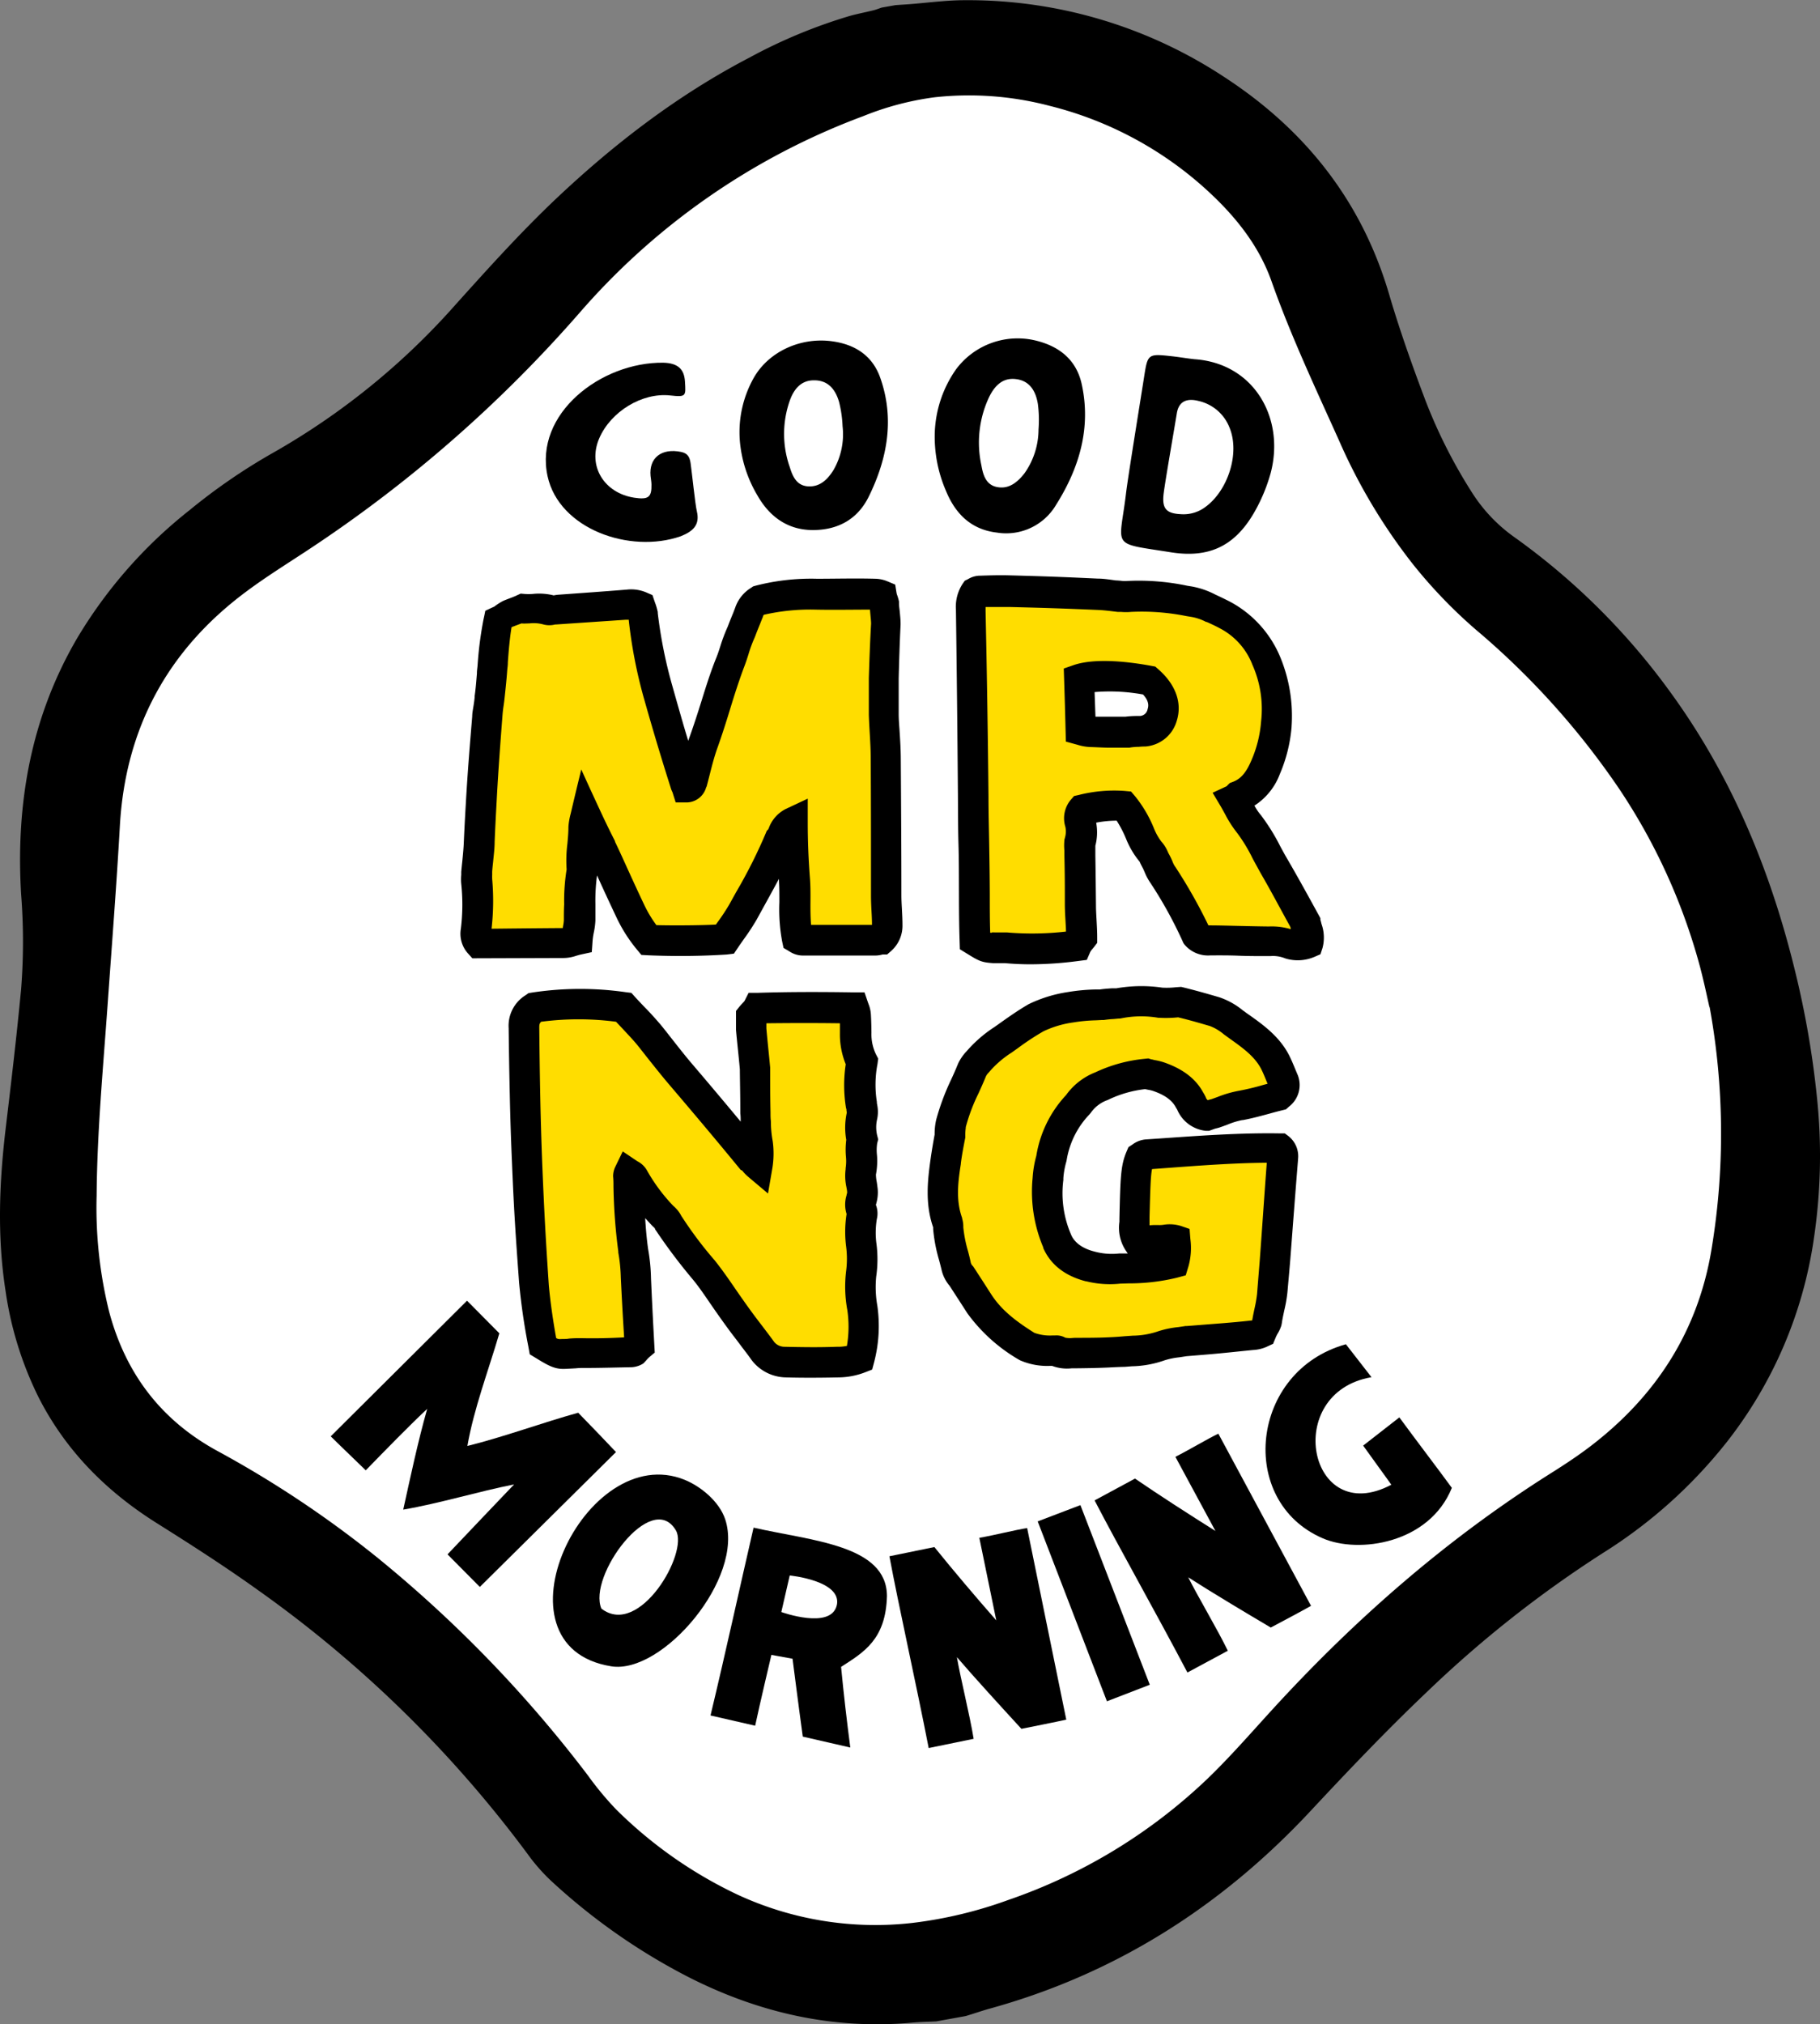 <?xml version="1.0" encoding="ISO-8859-1" standalone="no"?>
<svg xmlns="http://www.w3.org/2000/svg" width="355.44" height="395.3" viewBox="0 0 355.44 395.3">
  <rect x="0" y="0" width="355.44" height="395.3" fill="#808080" stroke="none"/>
  <g id="Calque_2" data-name="Calque 2">
    <g id="Calque_1-2" data-name="Calque 1">
      <g>
        <path d="M98.44,71.44s20-22,24-26,5-5,26-17,34-22,41-22,6,1,20,6,41,19,46,26,10,11,14,25-1,17,10,31,19,14,30,26a204.77,204.77,0,0,1,25,33c6,10,13.91,45.36,14,47s-3,33-3,50-27,40-29,42-44,23-46,27-19,37-25,43-72,27-75,27-23-9-34-14-37-29-44-38-23-24-34-31-42-23-44-30-7-18-5-30,3-36,2-46-3-39-3-39,8-30,13-35,37-31,39-32S98.44,71.44,98.44,71.44Z" style="fill: #fff"/>
        <g>
          <g>
            <g>
              <path d="M93,181.65a44.83,44.83,0,0,0,.08-9.49,9.39,9.39,0,0,1,0-1.84c.1-1.9.41-3.9.48-5.73.35-8.39.94-16.57,1.6-24.82.1-1.25.35-2.68.48-3.9.15-1.41.32-3,.45-4.56a81.83,81.83,0,0,1,1.18-10.21c.5-.23,1.15-.8,1.74-1.1.76-.37,1.7-.62,2.71-1.09,1.63.17,3.7-.38,5.49.27a4.3,4.3,0,0,0,1.55-.11c4.48-.32,9.1-.66,13.54-1a5.22,5.22,0,0,1,2.79.45,12.62,12.62,0,0,1,.57,1.85A92.68,92.68,0,0,0,128.49,135c1.74,6.19,3.43,12.07,5.4,18,.09.3.19.4.28.7.81,0,.82-.72,1-1.12.67-2.52,1.23-4.84,2.09-7.37,1.94-5.16,3.3-10.83,5.33-16,.75-1.93,1.21-4,2.15-5.9.43-1.21,1-2.48,1.49-3.76a4.39,4.39,0,0,1,1.82-2.27,41.73,41.73,0,0,1,11.31-1.26c3.79,0,7.74,0,11.48,0,.38,0,1.2.09,1.36.3a5.68,5.68,0,0,1,.48,1.72,27,27,0,0,1,.29,3.75c-.1,3.66-.35,7.14-.41,10.54,0,2.5,0,4.91,0,7.1,0,2.89.38,5.79.39,8.61.05,9,.09,17.74.09,26.76,0,1.82.2,3.85.2,5.78a3.57,3.57,0,0,1-1.11,2.73c-.31,0-.72.21-1.12.21H156.71a1.9,1.9,0,0,1-1-.4c-.8-3.74-.27-7.59-.56-11.43-.28-3.63-.46-7.37-.43-11.11a4.57,4.57,0,0,0-2,2.64c-2,5.07-4.84,9.93-7.51,14.78-1,1.82-2.35,3.54-3.57,5.36a144.13,144.13,0,0,1-14.83.15,25.59,25.59,0,0,1-3.51-5.46c-2-4.16-3.85-8.31-5.77-12.43-1-1.87-1.93-3.83-3.07-6.27a12,12,0,0,0-.36,2c0,2.81-.65,5.64-.3,8.4-.68,3.28-.48,6.48-.57,9.89,0,1.17-.15,3.42-.54,3.86a5.71,5.71,0,0,1-2.44.61c-5.59,0-13.56,1.41-16.56.11C93.07,184,92.84,182.62,93,181.65Z" style="fill: #fd0"/>
              <path d="M110.17,187.08l-17.92.06-.9-1A5.74,5.74,0,0,1,90,181.4a38.65,38.65,0,0,0,.08-8.79,9.58,9.58,0,0,1,0-1.78c0-.15,0-.3,0-.44v-.15c.06-.68.13-1.36.2-2,.12-1.24.24-2.43.29-3.53.12-2.78.27-5.53.43-8.24.32-5.64.76-11,1.22-16.56,0-.66.15-1.39.26-2.09s.18-1.2.22-1.72l0-.19c.2-1.37.31-2.82.44-4.36,0-.65.08-1,.13-1.62A71.31,71.31,0,0,1,94.42,121c.15-.69.22-1,.36-1.73l1.67-.78c.08,0,.22-.15.37-.25a12.92,12.92,0,0,1,1.15-.74l.29-.15c.4-.18.83-.34,1.28-.51s.91-.34,1.36-.56l.79-.36.79.07a11.32,11.32,0,0,0,1.52,0,11.76,11.76,0,0,1,4.14.28h0a6.75,6.75,0,0,1,.85-.13c4.42-.32,9-.64,13.43-1a7.57,7.57,0,0,1,4,.64l1,.43.47,1.38a12.09,12.09,0,0,1,.57,1.94l0,.2A91,91,0,0,0,131.32,134c1.11,3.92,2.09,7.4,3.09,10.68a2.41,2.41,0,0,1,.08-.25c.87-2.39,1.66-4.83,2.46-7.38.9-2.89,1.83-5.89,3-8.75.26-.65.48-1.34.72-2.08a33.14,33.14,0,0,1,1.47-3.89c.33-.89.68-1.75,1.06-2.66l.38-1a7.31,7.31,0,0,1,3.1-3.88l.41-.28.46-.13a43.43,43.43,0,0,1,12-1.36c3.74,0,7.62-.11,11.43,0h0a6.48,6.48,0,0,1,2.35.51l1.5.63c.11.67.16,1,.27,1.68a3.47,3.47,0,0,0,.15.48,10.07,10.07,0,0,1,.32,1.14l0,.37c0,.53.09,1,.14,1.53.08.86.17,1.67.17,2.44V122c-.19,3.84-.29,7.36-.37,10.47,0,2.78,0,4.17,0,6.95,0,1.16.11,2.29.18,3.42.11,1.71.22,3.49.23,5.25.06,9,.12,17.63.12,26.76,0,.82.05,1.71.1,2.66s.11,2.06.11,3.12a6.55,6.55,0,0,1-2.13,5l-.86.76h-.89a5.19,5.19,0,0,1-1.37.21H156.7a4.74,4.74,0,0,1-2.56-.83l-1.12-.66-.27-1.27a34.19,34.19,0,0,1-.54-7.67c0-1.44,0-2.8-.08-4.14l0-.41c-1,1.86-2,3.69-3,5.49l-1.31,2.39a43.18,43.18,0,0,1-2.58,3.94c-.38.55-.77,1.09-1.14,1.65l-.77,1.14-1.37.17a144.55,144.55,0,0,1-15.39.15l-1.31-.07-.83-1a29.48,29.48,0,0,1-3.91-6.07q-1.48-3.12-2.92-6.26l-1-2.2a36.12,36.12,0,0,0-.32,5.57c0,1.06,0,2.15,0,3.24a14.34,14.34,0,0,1-.3,2.29,12.81,12.81,0,0,0-.25,1.68c-.06.88-.09,1.32-.16,2.21l-2.21.48c-.28.06-.56.15-.83.23A7.89,7.89,0,0,1,110.17,187.08ZM96,181.36c5.57-.06,8.36-.09,13.93-.13,0-.07,0-.13,0-.2a8.15,8.15,0,0,0,.19-1.32c0-1.09,0-2.11.06-3.09a38.56,38.56,0,0,1,.48-6.84,25.82,25.82,0,0,1,.15-5c.1-1.12.2-2.18.2-3.22v-.1a13.28,13.28,0,0,1,.44-2.55c.81-3.46,1.23-5.19,2.07-8.65,1.41,3.11,2.13,4.67,3.58,7.8,1.13,2.44,2.06,4.35,3,6.18l0,.11c1,2.07,1.92,4.14,2.87,6.22s1.91,4.16,2.9,6.24a23.86,23.86,0,0,0,2.32,3.85c3.23.09,8.79.05,11.62-.11l.38-.53a38.81,38.81,0,0,0,2.24-3.4l1.32-2.38a99,99,0,0,0,6-12L150,162a2.53,2.53,0,0,0,.16-.33,6.76,6.76,0,0,1,3.33-3.71l4.26-2c0,1.88,0,2.82,0,4.69,0,3.33.12,6.9.43,10.88.12,1.59.11,3.15.1,4.64s0,3,.12,4.44h11.9c0-.88-.05-1.82-.1-2.74s-.1-2-.1-3c0-9.11,0-17.77-.05-26.72,0-1.61-.09-3.22-.19-4.91-.07-1.2-.14-2.41-.18-3.63v-.11c0-2.83,0-4.25,0-7.09.1-3.21.22-6.74.44-10.61,0-.46-.07-1.09-.13-1.75l-.09-1c-3.57,0-7.09.07-10.61,0a40.25,40.25,0,0,0-10.09,1,.41.41,0,0,0-.15.22l-.1.29c-.18.44-.27.66-.44,1.1-.36.89-.71,1.73-1,2.53l-.14.34a25.33,25.33,0,0,0-1.19,3.22c-.25.79-.51,1.61-.83,2.43-1,2.65-1.92,5.53-2.77,8.31-.77,2.54-1.62,5.19-2.51,7.67-.66,1.86-1.13,3.79-1.64,5.79l-.42,1.62-.11.21a4,4,0,0,1-3.78,2.92l-2.16,0-.63-2a4.25,4.25,0,0,1-.29-.7c-1.78-5.59-3.45-11.13-5.39-18a94,94,0,0,1-2.85-14.83l0-.14c-.19,0-.39,0-.64,0l-13.58.92-.16,0a4.58,4.58,0,0,1-2.46-.05,7.18,7.18,0,0,0-2.56-.16c-.51,0-1,.06-1.56,0l-1.09.41-.76.29-.09.06c-.37,2.31-.56,4.61-.72,6.84,0,.67-.08,1-.13,1.66-.11,1.55-.28,3.19-.44,4.68-.07.68-.15,1.4-.25,2.07s-.17,1.22-.21,1.73c-.43,5.6-.84,11-1.14,16.66-.15,2.74-.3,5.51-.41,8.29,0,1.26-.18,2.61-.3,3.9-.07.63-.14,1.27-.18,1.89,0,.21,0,.44,0,.66a5.34,5.34,0,0,0,0,.64l0,.13A48.14,48.14,0,0,1,96,181.36Z"/>
            </g>
            <g>
              <path d="M211.46,158.12a2.94,2.94,0,0,0-.45,2.71,6.68,6.68,0,0,1-.15,3.71,21.9,21.9,0,0,0,0,2.51c0,3.21.08,6.53.11,9.74,0,2.11.75,4.79.24,6.33-.11.32-.81.9-1.11,1.6a63.09,63.09,0,0,1-13.71.38c-.82,0-1.65,0-2.24,0-1.58-.05-1.62-.1-3.76-1.42-.11-3-.12-6-.13-9.21,0-6.37-.17-12.64-.22-19.12,0-3.44-.07-7-.11-10.52-.08-6.78-.17-13.46-.28-20.24l-.09-5.46a5.19,5.19,0,0,1,.72-3.33,2.68,2.68,0,0,1,1.06-.38c1.89,0,3.78-.13,5.92-.07,5.83.15,11.46.34,17.19.6,1.17,0,2.38.26,3.61.37a14.29,14.29,0,0,0,2.23.11c4-.39,8.3.42,12.26,1a14.81,14.81,0,0,1,3.88,1.34c.78.35,2,.92,2.82,1.37a17.91,17.91,0,0,1,8,8.91,26.56,26.56,0,0,1-.17,20.8c-1.07,2.48-2.49,4.58-5.16,5.57a3.41,3.41,0,0,1-1,.75,30.72,30.72,0,0,0,2.88,4.7c2.11,2.71,3.35,5.58,5,8.44,2,3.5,3.91,7,6,10.79.11,1,1.08,3.48.45,4.17-.47.53-2.33.47-3.45.17a10.17,10.17,0,0,0-4.37-.61c-3.76,0-7.62-.15-11.17-.18a3,3,0,0,1-2.65-.9,100.37,100.37,0,0,0-6.64-12,24.37,24.37,0,0,1-1.37-2.7,8.64,8.64,0,0,0-1-1.81,13.41,13.41,0,0,1-2-3.42,21.83,21.83,0,0,0-3.15-5.46A25.54,25.54,0,0,0,211.46,158.12Zm1.33-15.21c2.6.06,5.23.26,7.39.11.9-.07,2.1-.12,3-.21a4.24,4.24,0,0,0,3.85-3.14c.71-2.23-.33-5.7-2.49-6.75-3.79-1.84-10.81-1.21-13.74-.2.11,3-.5,8.81.31,9.84C211.3,142.83,212.3,142.89,212.79,142.91Z" style="fill: #fd0"/>
              <path d="M201.25,188.31c-1.7,0-3.35-.08-4.95-.22H194c-2.31-.15-2.82-.42-5.16-1.87l-1.38-.85-.05-1.6c-.11-3.09-.12-6.11-.13-9.32s0-6.31-.09-9.46-.09-6.41-.11-9.67q-.14-18.12-.39-36.25A8.22,8.22,0,0,1,188,114l.41-.59.63-.31a4.65,4.65,0,0,1,2.22-.68h.2c1.9-.06,3.69-.12,5.8-.06,6.85.18,10.28.31,17.13.63,1.19,0,2.33.2,3.54.36l.17,0,.79.06a5.58,5.58,0,0,0,.92.06,46,46,0,0,1,12.08.92l.82.13a16,16,0,0,1,4.66,1.6c.85.39,2.13,1,3.05,1.49A21.69,21.69,0,0,1,250,128.25a30.07,30.07,0,0,1,2.24,13.64v.1a29.53,29.53,0,0,1-2.3,9.19,12.55,12.55,0,0,1-4.95,6.14,9.91,9.91,0,0,0,1.16,1.74l.12.15a39.37,39.37,0,0,1,3.73,6c.51.95,1,1.85,1.53,2.74,2.09,3.6,4,7.08,6.07,10.86l.26.48c0,.22,0,.33.07.54s.09.36.15.59a7.89,7.89,0,0,1,.2,4.71l-.4,1.22-1.22.53a8.34,8.34,0,0,1-5.49.33l-.42-.15a6.26,6.26,0,0,0-2.66-.35h-.5c-1.92,0-3.87,0-5.78-.08s-3.66-.06-5.4-.06a6,6,0,0,1-5.06-2.09l-.2-.26-.14-.3a82.33,82.33,0,0,0-6.36-11.54,10.61,10.61,0,0,1-1.13-2.13c-.13-.29-.25-.58-.36-.78s-.33-.62-.46-.89a2.37,2.37,0,0,0-.17-.36l-.12-.14a16.78,16.78,0,0,1-2.45-4.17,22.26,22.26,0,0,0-1.88-3.65,21.64,21.64,0,0,0-4,.39,10.43,10.43,0,0,1-.16,4.51c0,.21,0,.51,0,.81s0,.71,0,1.11c.06,3.89.08,5.83.12,9.72,0,.95.06,1.85.11,2.8s.13,2.21.13,3.52c0,.4,0,.6,0,1l-.6.79-.34.41a3.14,3.14,0,0,0-.42.58l-.67,1.55-1.7.22A71.79,71.79,0,0,1,201.25,188.31Zm-7-6.22,2.41,0a58.14,58.14,0,0,0,11.52-.17c0-.72-.06-1.4-.09-2.07-.06-1-.12-2-.13-3.1,0-3.9,0-5.85-.09-9.75,0-.32,0-.61,0-.89a10.88,10.88,0,0,1,0-2c0-.21.07-.31.11-.52a4.32,4.32,0,0,0,.08-2.14,5.61,5.61,0,0,1,1.09-5.3l.61-.7.93-.21a28.14,28.14,0,0,1,8.92-.79l1.28.12.85,1a24.67,24.67,0,0,1,3.62,6.19,11,11,0,0,0,1.47,2.61,6.84,6.84,0,0,1,1.25,2c.05.1.09.2.14.29a14.35,14.35,0,0,1,.76,1.56,4.73,4.73,0,0,0,.42.87l.14.2A100.71,100.71,0,0,1,236,180.71h.29c1.77,0,3.61.06,5.47.1s3.81.09,5.7.11h.45a13.21,13.21,0,0,1,4.18.53L252,181c-2-3.61-3.77-7-5.74-10.38-.55-1-1.1-2-1.61-2.94a30.82,30.82,0,0,0-3.06-5.05,22.24,22.24,0,0,1-2.3-3.57c-.27-.49-.54-1-.85-1.53l-1.62-2.72,2.74-1.27.21-.23.41-.4.56-.21c1.55-.57,2.61-1.78,3.63-4.16a23.5,23.5,0,0,0,1.92-7.67,21.27,21.27,0,0,0-1.64-10.92l-.06-.14a13.48,13.48,0,0,0-6.39-7.13c-.71-.39-1.81-.91-2.53-1.22l-.11,0a9.77,9.77,0,0,0-2.94-1l-.93-.15a44.2,44.2,0,0,0-10.78-.82,10.7,10.7,0,0,1-2,0l-.67,0-.49-.06c-1.16-.14-2.15-.26-3.12-.31-6.91-.29-10.36-.41-17.26-.58-1.74,0-3.29,0-4.89,0,0,.2,0,.45,0,.79q.39,18.09.57,36.19c0,3.25.09,6.43.14,9.61s.1,6.32.11,9.51c0,2.68,0,5.06.08,7.47l.17.08C193.64,182.05,194,182.07,194.28,182.09Zm18.6-36.21a9.66,9.66,0,0,1-2.43-.44l-2.26-.62c-.14-5.71-.22-8.56-.41-14.27l1.9-.66c4.35-1.51,11.32-.58,15.1.12l.87.16.69.61c3.31,2.94,4.6,6.51,3.5,10a6.92,6.92,0,0,1-6.13,5h-.12q-.54,0-1.14.06a12.43,12.43,0,0,0-1.59.12l-.29.05h-.29c-1.16,0-2.31,0-3.49,0S214.23,145.92,212.88,145.88Zm.92-10.73c.07,1.92.1,2.88.17,4.81l2.5,0c1.13,0,2.23,0,3.33,0a19.09,19.09,0,0,1,2-.14c.29,0,.57,0,.82,0a1.61,1.61,0,0,0,1.53-1.32c.23-.7.27-1.62-.89-2.88A36.08,36.08,0,0,0,213.8,135.15Z"/>
            </g>
            <g>
              <path d="M104.31,250.7c-.45-6.36-.81-12.32-1.11-18.49-.08-1.66-.16-3.42-.22-4.79-.39-9-.52-17.81-.63-26.62,0-1.66.49-3.44,2.1-4.1,4.1-1.67,14-1.75,17.37,0,1.4.73,3.31,3.41,4.8,5.21,2,2.36,4,5.13,6.06,7.56q7.09,8.32,13.87,16.55c.61.31.82.92,1.43,1.43a13.36,13.36,0,0,0,0-4.23,53.27,53.27,0,0,1-.47-6c-.11-2.85.06-5.78-.08-8.58-.11-2.32-.65-5.44-.75-7.77,0-.67,0-1.61,0-2.42a9.8,9.8,0,0,0,1.31-1.61c6.2-.18,12.29-.18,18.59-.07a5.31,5.31,0,0,1,.41,1.52c0,1.07.1,2.23.1,3.44a12,12,0,0,0,1.23,5.58,24.09,24.09,0,0,0-.09,8.51,5.38,5.38,0,0,1,.11,2,9.67,9.67,0,0,0,0,4.66c-.5,1.92.21,4.26-.28,6.28a13.75,13.75,0,0,0,.31,3.75c.15,1.17-.69,2.33-.28,3.55a1.75,1.75,0,0,1,.2,1.21c-.88,3.65.55,7.64-.14,11.45a23,23,0,0,0,.23,6.69,25,25,0,0,1-.52,9.73,12.35,12.35,0,0,1-4.27.77c-3.3.06-6.9.1-10.3,0a5.64,5.64,0,0,1-4.34-2.12c-1.42-2.06-2.84-3.71-4.17-5.56-2.66-3.5-4.94-7.42-7.53-10.47a105.8,105.8,0,0,1-6.76-9,3.39,3.39,0,0,0-1-1.33,41.74,41.74,0,0,1-5.76-7.74c-.11-.3-.51-.41-.82-.62a2.19,2.19,0,0,0-.18.59c.15,4.78.1,9.75,1,14.45a44.11,44.11,0,0,1,.54,5.39c.2,4.28,1.63,10.87.69,13a5.36,5.36,0,0,1-1.19,1.23,1.89,1.89,0,0,1-1,.24c-2.9.13-5.9.25-8.7.16-1.13,0-2.43.1-3.57.14-1.5.06-3.39-.06-4.37-1.48C104.63,260.85,104.58,254.52,104.31,250.7Z" style="fill: #fd0"/>
              <path d="M109.56,267.31c-1.4-.11-2.47-.61-4.72-2l-1.38-.84-.28-1.53a124.82,124.82,0,0,1-1.8-12.43c-.68-9.29-1-13.93-1.38-23.22q-.3-6.77-.44-13.42c-.1-4.39-.17-8.75-.22-13.11a7,7,0,0,1,3.33-6.43l.55-.39.67-.11a62.65,62.65,0,0,1,18.28-.08l1.13.14c.31.33.46.5.76.84.63.69,1.26,1.35,1.88,2,1,1,2,2.12,3,3.28.77.92,1.49,1.86,2.23,2.8,1.25,1.59,2.55,3.25,3.82,4.75,3,3.51,6.3,7.43,9.66,11.47V219c0-.53,0-1.06-.07-1.58v-.16c0-3.38-.06-5.06-.09-8.44-.1-1.16-.23-2.42-.36-3.69s-.28-2.72-.39-4v-.25c0-1.38,0-2.08,0-3.46l.65-.82c.19-.23.4-.46.62-.69s.33-.35.39-.44l.8-1.59h1.77c5.65-.18,11.6-.2,18.74-.09l2.13,0,.68,2,.11.3a6.46,6.46,0,0,1,.45,2c.07,1.18.1,2.38.11,3.61a9,9,0,0,0,.87,4.16l.45.87c-.05.39-.08.58-.13,1a21.47,21.47,0,0,0-.13,7.45l0,.21.06.35a6.92,6.92,0,0,1,0,2.78,6.94,6.94,0,0,0,0,3.21l.2.77-.2.77a8.9,8.9,0,0,0-.05,2.19,14.25,14.25,0,0,1-.19,3.91,8,8,0,0,0,.16,1.46c.07.46.13.93.18,1.35a7.65,7.65,0,0,1-.26,2.76c0,.11-.07.24-.09.35a4.63,4.63,0,0,1,.19,2.74,16.4,16.4,0,0,0-.07,4.93,23.7,23.7,0,0,1-.06,6.34,21,21,0,0,0,.23,5.74,28,28,0,0,1-.63,10.95c-.15.58-.23.87-.39,1.46l-1.36.53a14.78,14.78,0,0,1-5.18,1c-3.35.07-6.95.1-10.34,0a8.59,8.59,0,0,1-6.56-3.25l-.17-.23c-.74-1.06-1.5-2-2.24-3s-1.29-1.68-1.92-2.53c-1.19-1.61-2.41-3.33-3.56-5-1.3-1.89-2.54-3.75-3.84-5.29a109.37,109.37,0,0,1-6.72-8.89c-.18-.27-.27-.41-.46-.67l-.12-.29-.1-.09-.39-.37L126,237.88c.12,2,.29,4,.57,6a36.84,36.84,0,0,1,.57,5.8c.26,5.78.41,8.67.73,14.45l-1,.84a6,6,0,0,0-.66.68l-.35.38-.19.2-.23.15A4.74,4.74,0,0,1,123,267c-2.84.05-5.84.14-8.66.14h-.19a13.63,13.63,0,0,0-1.74.07l-1.51.08A12.67,12.67,0,0,1,109.56,267.31Zm-1-6.05a2,2,0,0,0,.48.22,3.76,3.76,0,0,0,.73,0h.12c.4,0,.82,0,1.23-.08a24.67,24.67,0,0,1,2.48-.08c2.64.06,5.52,0,8.29-.16-.29-4.68-.42-7-.65-11.7a31.46,31.46,0,0,0-.49-4.86l0-.22a109.85,109.85,0,0,1-.94-12.68c0-.81,0-1.22-.07-2a4.27,4.27,0,0,1,.45-1.9l1.43-2.95,2.87,1.93a4.41,4.41,0,0,1,1.9,1.85,34.09,34.09,0,0,0,5.1,6.85,6.45,6.45,0,0,1,1.59,2l.13.19a75.85,75.85,0,0,0,6.19,8.25l.11.12c1.46,1.82,2.84,3.81,4.16,5.74,1.1,1.59,2.26,3.25,3.4,4.79.62.84,1.21,1.61,1.81,2.39.75,1,1.53,2,2.33,3.12a2.63,2.63,0,0,0,2,.92c3.36.08,6.84.13,10.17,0h.16a8.64,8.64,0,0,0,1.86-.17,22.42,22.42,0,0,0,.08-7,25.1,25.1,0,0,1-.23-7.65,18.8,18.8,0,0,0,0-4.73,22.51,22.51,0,0,1,.08-6.34l0-.06a6.14,6.14,0,0,1,0-3.63c0-.15.09-.36.11-.47v-.14c0-.33-.09-.68-.14-1a10.4,10.4,0,0,1-.15-3.51l0-.19a9.09,9.09,0,0,0,.05-2.32,15.78,15.78,0,0,1,.07-3.2,13.7,13.7,0,0,1,.1-5.28l0-.11-.06-.34c0-.15,0-.3-.08-.45a27.47,27.47,0,0,1-.06-8.58,15.41,15.41,0,0,1-1.14-6c0-.71,0-1.37,0-2-5.31-.07-10-.05-14.36,0v1c.1,1.18.23,2.48.36,3.77s.27,2.67.38,3.88v.25c0,3.41,0,5.11.07,8.51,0,.56,0,1.12.07,1.69a21.39,21.39,0,0,0,.33,3.76l.05.32a18.06,18.06,0,0,1-.08,5.06c-.34,2-.52,3-.86,5l-3.95-3.33a8,8,0,0,1-1.07-1.13l0,0-.33-.17-.41-.5c-4.73-5.77-9.65-11.58-13.87-16.53-1.35-1.6-2.69-3.3-4-4.94-.72-.91-1.43-1.84-2.13-2.68s-1.76-1.95-2.73-3l-1.19-1.26a56.16,56.16,0,0,0-14.62,0c-.37.35-.38.63-.37,1.37q.06,6.6.19,13.22c.09,4.46.22,8.94.4,13.47.39,9.35.64,14,1.27,23.36C107.46,254.16,108,257.85,108.61,261.26Zm56.86-28.36Zm-39.76-3.09h0Z"/>
            </g>
            <g>
              <path d="M244.83,260.66c-4.3.52-8.92.63-13.18,1.19a22.77,22.77,0,0,0-5,1c-2.38.93-4.92.88-7,1.07-3.38.29-6.67.26-9.82.33a6.48,6.48,0,0,1-3.3-.38c-.09-.1-.38-.09-.58-.08a12.2,12.2,0,0,1-5.32-.85,29.69,29.69,0,0,1-9.21-8.18c-1.15-1.8-2.4-3.7-3.57-5.51a4.31,4.31,0,0,1-1.06-2.12,43.37,43.37,0,0,1-1.52-7.27,3.1,3.1,0,0,0-.09-.91c-1.47-4-1-8.16-.42-12.05.24-1.69.52-3.35.83-5a9.56,9.56,0,0,1,.22-2.43c.83-3.65,2.66-6.9,4.1-10.45a5.81,5.81,0,0,1,1.12-1.62,26.3,26.3,0,0,1,4.89-4.26c2-1.28,4.09-3,6.51-4.37a22.29,22.29,0,0,1,6.71-2c2-.38,4.1-.3,6-.52,1.05-.12,2.43-.21,3.35-.31a24.74,24.74,0,0,1,8.23-.12,21.75,21.75,0,0,0,3.76-.12c2,.49,4.28,1.11,6.79,1.85a16.31,16.31,0,0,1,4.55,2.72c2.72,1.94,5.64,4,7.29,7.15.59,1.16,1.07,2.42,1.64,3.77a2.41,2.41,0,0,1-.89,2.84c-1.55.81-4.93,1.45-7.43,1.84a36.13,36.13,0,0,0-5.09,1.6,8.44,8.44,0,0,0-1.43.43,3.51,3.51,0,0,1-2.68-1.62c-.3-.29-.48-1-.78-1.37-1.26-2.45-3.56-3.81-6.08-4.67-.81-.28-1.82-.37-2.42-.56a29.92,29.92,0,0,0-8.75,2.4,10.83,10.83,0,0,0-4.6,3.57,22.23,22.23,0,0,0-5.21,10.53,26.74,26.74,0,0,0,1.05,16.18c1.13,2.75,3.79,4.29,6.5,4.94a18.21,18.21,0,0,0,5.82.41c3.37-.29,6.92-.07,10.52-1,.48-1.61.64-3.93.22-4.47s-2.52.06-3.77,0c-1-.09-2.4.29-3.48,0-1-1.56-.66-3.08-.63-4.36.2-8.38.32-10,1.18-12a2,2,0,0,1,1.12-.42c8.66-.61,17.34-1.35,25.78-1.26a2.4,2.4,0,0,1,.8,2.3c-.69,8.68-1.27,17.29-2,26a56.18,56.18,0,0,1-1.08,6c-.1.47-.57,1-.94,1.91A4.28,4.28,0,0,1,244.83,260.66Z" style="fill: #fd0"/>
              <path d="M216.47,267.05c-2.38.11-4.66.14-6.89.16l-.32,0a8.18,8.18,0,0,1-3.79-.48h-.39a13.25,13.25,0,0,1-5.9-1.1l-.23-.13a32.74,32.74,0,0,1-10-9l-.07-.1c-.57-.9-1.17-1.82-1.77-2.75l-1.66-2.56a7.33,7.33,0,0,1-1.6-3.26c-.15-.62-.31-1.22-.47-1.82a31.06,31.06,0,0,1-1.14-6v-.34c-1.63-4.68-1.05-9.35-.51-13.27.24-1.67.51-3.29.8-4.84a12.82,12.82,0,0,1,.3-2.88,46.4,46.4,0,0,1,2.85-7.7c.47-1,.95-2.08,1.37-3.13l.1-.23a9.27,9.27,0,0,1,1.65-2.36,25.49,25.49,0,0,1,5.43-4.71l1.14-.81c1.68-1.19,3.42-2.42,5.48-3.62l.12-.06a26.47,26.47,0,0,1,7.59-2.33,36.81,36.81,0,0,1,5.22-.5l1,0c.82-.13,1.64-.18,2.36-.23l.86,0a28.2,28.2,0,0,1,9-.13,15.94,15.94,0,0,0,2.67-.08l1-.07.46.11c2.48.61,4.72,1.25,7,1.92a14.57,14.57,0,0,1,4.57,2.54l.84.61.2.14c2.84,2,6.1,4.31,8,8,.47.93.85,1.85,1.25,2.82.15.37.31.74.47,1.12l.11.31a5.32,5.32,0,0,1-1.84,5.82l-.6.53-.77.19c-.74.18-1.53.39-2.35.62-1.63.44-3.47.95-5.27,1.28l-.12,0a14.65,14.65,0,0,0-2.9.89c-.56.21-1.11.41-1.65.59l-.41.11a4.71,4.71,0,0,0-.73.22l-.81.29-.6,0a6.83,6.83,0,0,1-5.53-3.94l-.1-.22-.21-.34c-.75-1.46-2.18-2.49-4.46-3.28a6.3,6.3,0,0,0-1-.24l-.58-.12a22.21,22.21,0,0,0-7.16,2.05l-.23.1a6.76,6.76,0,0,0-3.23,2.48l-.25.3a16.79,16.79,0,0,0-4.45,8.89l-.06.3a15.55,15.55,0,0,0-.59,3.27l0,.34a20.3,20.3,0,0,0,1.51,10.68c.65,1.57,2.27,2.74,4.62,3.32a12.85,12.85,0,0,0,4.78.36l.3,0,1.36,0-.49-.74a8.13,8.13,0,0,1-1.13-5.46c0-.2,0-.39,0-.57.18-8.28.27-10.48,1.39-13.12l.37-.87.79-.52a5,5,0,0,1,2.7-1l2.53-.17c7.75-.54,15.77-1.13,23.52-1h1l.72.54a5,5,0,0,1,1.86,4.53v.09c-.53,6.48-1,12.77-1.51,19.44-.17,2.13-.37,4.28-.56,6.43a27.16,27.16,0,0,1-.61,3.51c-.19.9-.38,1.75-.49,2.56l-.09.43a7.05,7.05,0,0,1-.71,1.55,5.93,5.93,0,0,0-.36.71c-.22.52-.33.78-.54,1.3l-1.29.6a7.48,7.48,0,0,1-2.6.61c-2.85.28-5.89.62-8.77.86l-4.24.35-1.44.22a14.47,14.47,0,0,0-2.83.58,20.5,20.5,0,0,1-6.37,1.17l-1.45.11C218.51,266.94,217.47,267,216.47,267.05Zm-6.59-5.8H210c3.11,0,6.36,0,9.65-.31l1.6-.11a15.86,15.86,0,0,0,4.63-.75,18.67,18.67,0,0,1,4.24-.92c.46-.07.93-.13,1.38-.21l.27,0,4.44-.35c2.89-.22,5.62-.44,8.34-.75.14-.82.3-1.61.47-2.38a26,26,0,0,0,.48-2.79c.17-2.18.35-4.34.52-6.49.47-6.25.89-12.72,1.38-19.13-6.86.05-14,.62-20.92,1.13l-1.49.11c-.27,1.3-.34,3.64-.49,9.38,0,.33,0,.6,0,.87s0,.53,0,.73a12.24,12.24,0,0,1,1.63-.05l.18,0a5.28,5.28,0,0,0,.91-.05,7.46,7.46,0,0,1,3.48.25l1.62.56c.06.8.09,1.19.16,2a13.29,13.29,0,0,1-.37,5.28c-.22.71-.32,1.07-.54,1.78l-1.79.48a39.47,39.47,0,0,1-9.39,1.09l-1.61.05a19.1,19.1,0,0,1-6.65-.46l-.09,0c-4.09-1.06-6.88-3.27-8.3-6.51l0-.12A27.83,27.83,0,0,1,201.67,230a20.88,20.88,0,0,1,.72-4.29,22.61,22.61,0,0,1,5.81-11.86,12.76,12.76,0,0,1,5.73-4.45,29,29,0,0,1,9.69-2.64l.64-.07.61.19c.16,0,.37.08.6.13a12.31,12.31,0,0,1,1.93.48c3.6,1.26,6.13,3.16,7.58,5.86a6.76,6.76,0,0,1,.5.92,1,1,0,0,0,.07.15l0,.07c.13.16.23.28.3.35.22-.06.46-.13.71-.18l1.22-.44A22.08,22.08,0,0,1,242,213a47.58,47.58,0,0,0,4.66-1.12l.89-.24-.18-.44c-.35-.87-.69-1.71-1.06-2.43-1.27-2.49-3.68-4.19-6.22-6l-.18-.13-.93-.68a9.47,9.47,0,0,0-2.67-1.59c-2.06-.6-4-1.17-6.21-1.7h-.06a23.13,23.13,0,0,1-3.7.08l-.15,0a19.73,19.73,0,0,0-7.17.1l-.3.05c-.38,0-.83.07-1.3.1a18.57,18.57,0,0,0-1.85.19l-.39,0-1.19.06a31.78,31.78,0,0,0-4.36.41,19.81,19.81,0,0,0-5.84,1.73,51.55,51.55,0,0,0-5,3.29l-1.28.91-.22.14a19.49,19.49,0,0,0-4.19,3.71l-.07.07a2.62,2.62,0,0,0-.51.74c-.45,1.12-.94,2.19-1.41,3.24a35.41,35.41,0,0,0-2.5,6.62l0,.17a9.27,9.27,0,0,0-.09,1.6v.28l-.06.28c-.31,1.61-.61,3.14-.81,4.76v.1c-.55,3.46-1,7.11.25,10.54l0,.11a5.47,5.47,0,0,1,.23,1.73,25.78,25.78,0,0,0,.93,4.69c.17.65.34,1.31.49,2a1.46,1.46,0,0,0,.31.73l.2.21.16.24,1.77,2.73c.6.92,1.19,1.87,1.76,2.73,2,3,4.86,5.13,8.26,7.27a9,9,0,0,0,3.55.51h.48a3.5,3.5,0,0,1,2,.43,4.66,4.66,0,0,0,1.42.06Z"/>
            </g>
          </g>
          <g>
            <path d="M106.94,93c-2.66-12.21,10.44-22.31,22.59-22.17,2.77.07,4.09,1.18,4.24,3.66.17,2.88.28,3.08-2.92,2.73-5.45-.58-11.54,3.13-13.81,8.35-2.37,5.47,1,10.73,6.82,11.62,2.75.42,3.42-.07,3.37-2.55,0-.57-.13-1.14-.18-1.7-.33-3.55,2.16-5.48,6-4.68,1.37.28,1.66,1.17,1.82,2.19.25,1.7.89,8,1.22,9.39.64,2.65-.73,3.92-3.14,4.88C123,108.19,109.19,103.31,106.94,93Z"/>
            <path d="M171.89,73.72c2.85,8,1.44,15.81-2.22,23.25-2.17,4.42-6,6.53-10.89,6.54s-8.47-2.57-10.84-6.73a24.94,24.94,0,0,1-3.45-10.67,21.6,21.6,0,0,1,2.72-12.33c2.84-5,8.9-7.89,15-7.17C167.11,67.19,170.41,69.57,171.89,73.72Zm-7.34,9.5a22.9,22.9,0,0,0-.7-4.79c-.66-2.21-2-4.2-4.91-4.16-2.7,0-4,2-4.71,4a19.54,19.54,0,0,0,0,12.92c.51,1.63,1.22,3.55,3.41,3.77,2.46.24,4-1.35,5.14-3.17A14,14,0,0,0,164.55,83.22Z"/>
            <path d="M211.25,75c1.88,8.54-.46,16.38-5,23.58A11.31,11.31,0,0,1,194.66,104c-5-.59-8.09-3.66-9.94-8.2a26.54,26.54,0,0,1-2.16-11.36,22.89,22.89,0,0,1,4.16-12.33,15,15,0,0,1,15.74-5.56C207.28,67.77,210.28,70.6,211.25,75Zm-8.43,8.87a23.92,23.92,0,0,0-.13-5c-.39-2.35-1.49-4.55-4.38-4.85-2.68-.29-4.18,1.56-5.15,3.54a20.83,20.83,0,0,0-1.51,13.25c.31,1.73.79,3.78,2.93,4.27,2.41.55,4.12-.9,5.49-2.64A14.9,14.9,0,0,0,202.82,83.9Z"/>
            <path d="M245.6,98.87c-3.86,7.46-9,10.21-16.83,9-12.07-1.93-10.15-.66-8.86-11.55.36-3.06,2.84-18.28,3.55-22.85.68-4.35.77-4.41,5.33-3.91,1.51.16,3,.43,4.51.59,11.62.8,17.66,11.5,14.87,22.18A33.12,33.12,0,0,1,245.6,98.87Zm-5.49-15.39a8.49,8.49,0,0,0-6-5.17c-2.26-.59-3.89,0-4.28,2.4-.42,2.6-2.23,13-2.56,15.56-.39,3,.43,4,3.34,4.14A7.09,7.09,0,0,0,235.41,99C239.78,95.83,242.21,88.53,240.11,83.48Z"/>
          </g>
          <g>
            <path d="M91.21,254l6.31,6.37c-2.15,7.32-5,14.82-6.24,22,7-1.73,14.71-4.57,21.64-6.49,2.4,2.46,5.41,5.58,7.38,7.68L93.71,309.9l-6.31-6.36c4.2-4.4,9.3-9.82,13-13.66-7,1.38-14.48,3.69-21.65,4.92,1.4-6.34,2.88-13.34,4.68-19.67-3.23,3-8.17,8.06-12,12-1.58-1.56-4.46-4.28-6.84-6.64Z"/>
            <path d="M133.76,289c3.13,1.29,6.71,4.22,7.87,7.69,3.82,11.51-12.28,30.32-22.25,28.71C95.09,321.51,114.28,281,133.76,289ZM132,298.86c-4.74-8.09-17.27,9-14.55,15.27C124.88,319.89,134.54,303.18,132,298.86Z"/>
            <path d="M164.26,325.51c.51,5.32,1.12,10.54,1.8,15.75l-9.28-2.13c-.71-5.12-2-15.21-2-15.21l-4.13-.75s-2.36,10-3.17,13.83l-8.72-2c3-12.51,5.86-25.64,8.41-36.68,11.38,2.6,26,3.38,26.05,13.35C173,320.18,168.68,322.67,164.26,325.51Zm-.84-12c1.11-4.85-9.19-5.85-9.19-5.85l-1.64,7.14S162.31,318.32,163.42,313.47Z"/>
            <path d="M173.7,303.91l8.78-1.8c3.66,4.54,8,9.66,12.09,14.32-.8-3.88-2.36-11.47-3.31-16.12,3-.53,7.08-1.56,9.34-1.91,2.48,12.1,5.15,25.3,7.64,37.41-2.15.49-6,1.23-8.76,1.8-3.8-4.14-9.17-10-12.6-14,.69,4.05,2.51,11.28,3.27,15.95l-8.78,1.8C178.85,328.45,175.5,313.58,173.7,303.91Z"/>
            <path d="M211,293.92,224.55,329l-8.37,3.23-13.52-35.13Z"/>
            <path d="M213.77,293l7.89-4.26c4.82,3.3,10.48,6.94,15.71,10.23-1.89-3.48-5.57-10.3-7.82-14.48,2.71-1.37,6.33-3.54,8.39-4.52,5.87,10.88,12.23,22.74,18.1,33.62-1.92,1.09-5.35,2.9-7.86,4.24-4.84-2.86-11.68-6.95-16.12-9.81,1.83,3.68,5.66,10.08,7.73,14.34l-7.89,4.25C225.79,315,218.28,301.71,213.77,293Z"/>
            <path d="M262.85,262.51l5,6.43c-17.54,3-12.3,29.58,3.87,21-.86-1.25-3.75-5.17-5.5-7.64l7.07-5.51c3.41,4.65,7.41,9.87,10.25,13.76-4.38,10.85-18.15,12.93-25.24,9.84C241.56,293.15,244.15,267.69,262.85,262.51Z"/>
          </g>
          <path d="M182.85,394.74c-1.53.08-3.07.1-4.6.24-15.57,1.42-30.17-1.93-44-9a120.57,120.57,0,0,1-26.7-18.76A36.31,36.31,0,0,1,103,362,233.76,233.76,0,0,0,50.4,310.53C44.08,306,37.55,301.8,31,297.68,21,291.46,13,283.53,7.6,273a68.64,68.64,0,0,1-6.53-21c-1.64-10.59-1.21-21.16.05-31.74,1.08-9,2.14-18,3-27.05a118.49,118.49,0,0,0,0-18.65C3.08,157,6,140.3,14.9,124.91A91.46,91.46,0,0,1,37,99.64,115.21,115.21,0,0,1,53.33,88.42a139.48,139.48,0,0,0,35.7-29c6.3-7,12.6-14,19.45-20.5,11.45-10.83,23.86-20.36,37.88-27.67a102.05,102.05,0,0,1,19.57-8.13c1.53-.43,3.11-.72,4.66-1.11.55-.14,1.07-.35,1.61-.53L174.9,1l2.55-.17c3.69-.28,7.39-.8,11.08-.79a90.86,90.86,0,0,1,50.79,15.15C255,25.46,266,39.37,271.32,57.57c1.95,6.62,4.25,13.15,6.68,19.61a100.22,100.22,0,0,0,9.64,19.26,31.05,31.05,0,0,0,8.13,8.47,133,133,0,0,1,30.38,30.17c12,16.45,19.62,34.87,24.41,54.51a178.88,178.88,0,0,1,4.26,24.47,109.4,109.4,0,0,1-.58,27.83,83.71,83.71,0,0,1-17,39.71,95.06,95.06,0,0,1-24.11,21.62,224.21,224.21,0,0,0-34.48,27.21c-7.87,7.48-15.35,15.34-22.75,23.27-17.33,18.57-38,31.75-62.59,38.54-1.59.44-3.15,1-4.73,1.46Zm151-198.06c-.42-1.8-1.1-5.16-2-8.46A117,117,0,0,0,316.19,154a152.86,152.86,0,0,0-28-31.07,96.45,96.45,0,0,1-12.21-12.7A110.93,110.93,0,0,1,261.5,86c-4.61-10.25-9.4-20.41-13.15-31-2.37-6.75-6.71-12.3-11.89-17.17a70.87,70.87,0,0,0-31.55-17.18,61.75,61.75,0,0,0-22.41-1.65,56.7,56.7,0,0,0-13.86,3.66,136.1,136.1,0,0,0-55.32,38.27,260.94,260.94,0,0,1-52.94,46.32c-4.19,2.77-8.47,5.41-12.48,8.42C32.75,127,24.49,142.21,23.41,161.28c-.66,11.68-1.57,23.34-2.4,35-.88,12.41-2.05,24.81-2.14,37.26a84.34,84.34,0,0,0,2.44,22.59c3.23,12.13,10.18,21.27,21.25,27.27a207.3,207.3,0,0,1,31.05,20.7,248,248,0,0,1,41.23,42.64,61.68,61.68,0,0,0,5.46,6.58A85.51,85.51,0,0,0,144.06,370a64,64,0,0,0,34.22,5.5,83.66,83.66,0,0,0,18.6-4.46,106.27,106.27,0,0,0,38.9-23.65c4.44-4.27,8.49-8.94,12.65-13.49,16.18-17.7,34.09-33.36,54.41-46.18,2.75-1.73,5.48-3.52,8.05-5.51,12.64-9.75,20.74-22.37,23.36-38.22A137.85,137.85,0,0,0,333.89,196.68Z"/>
        </g>
      </g>
    </g>
  </g>
</svg>
